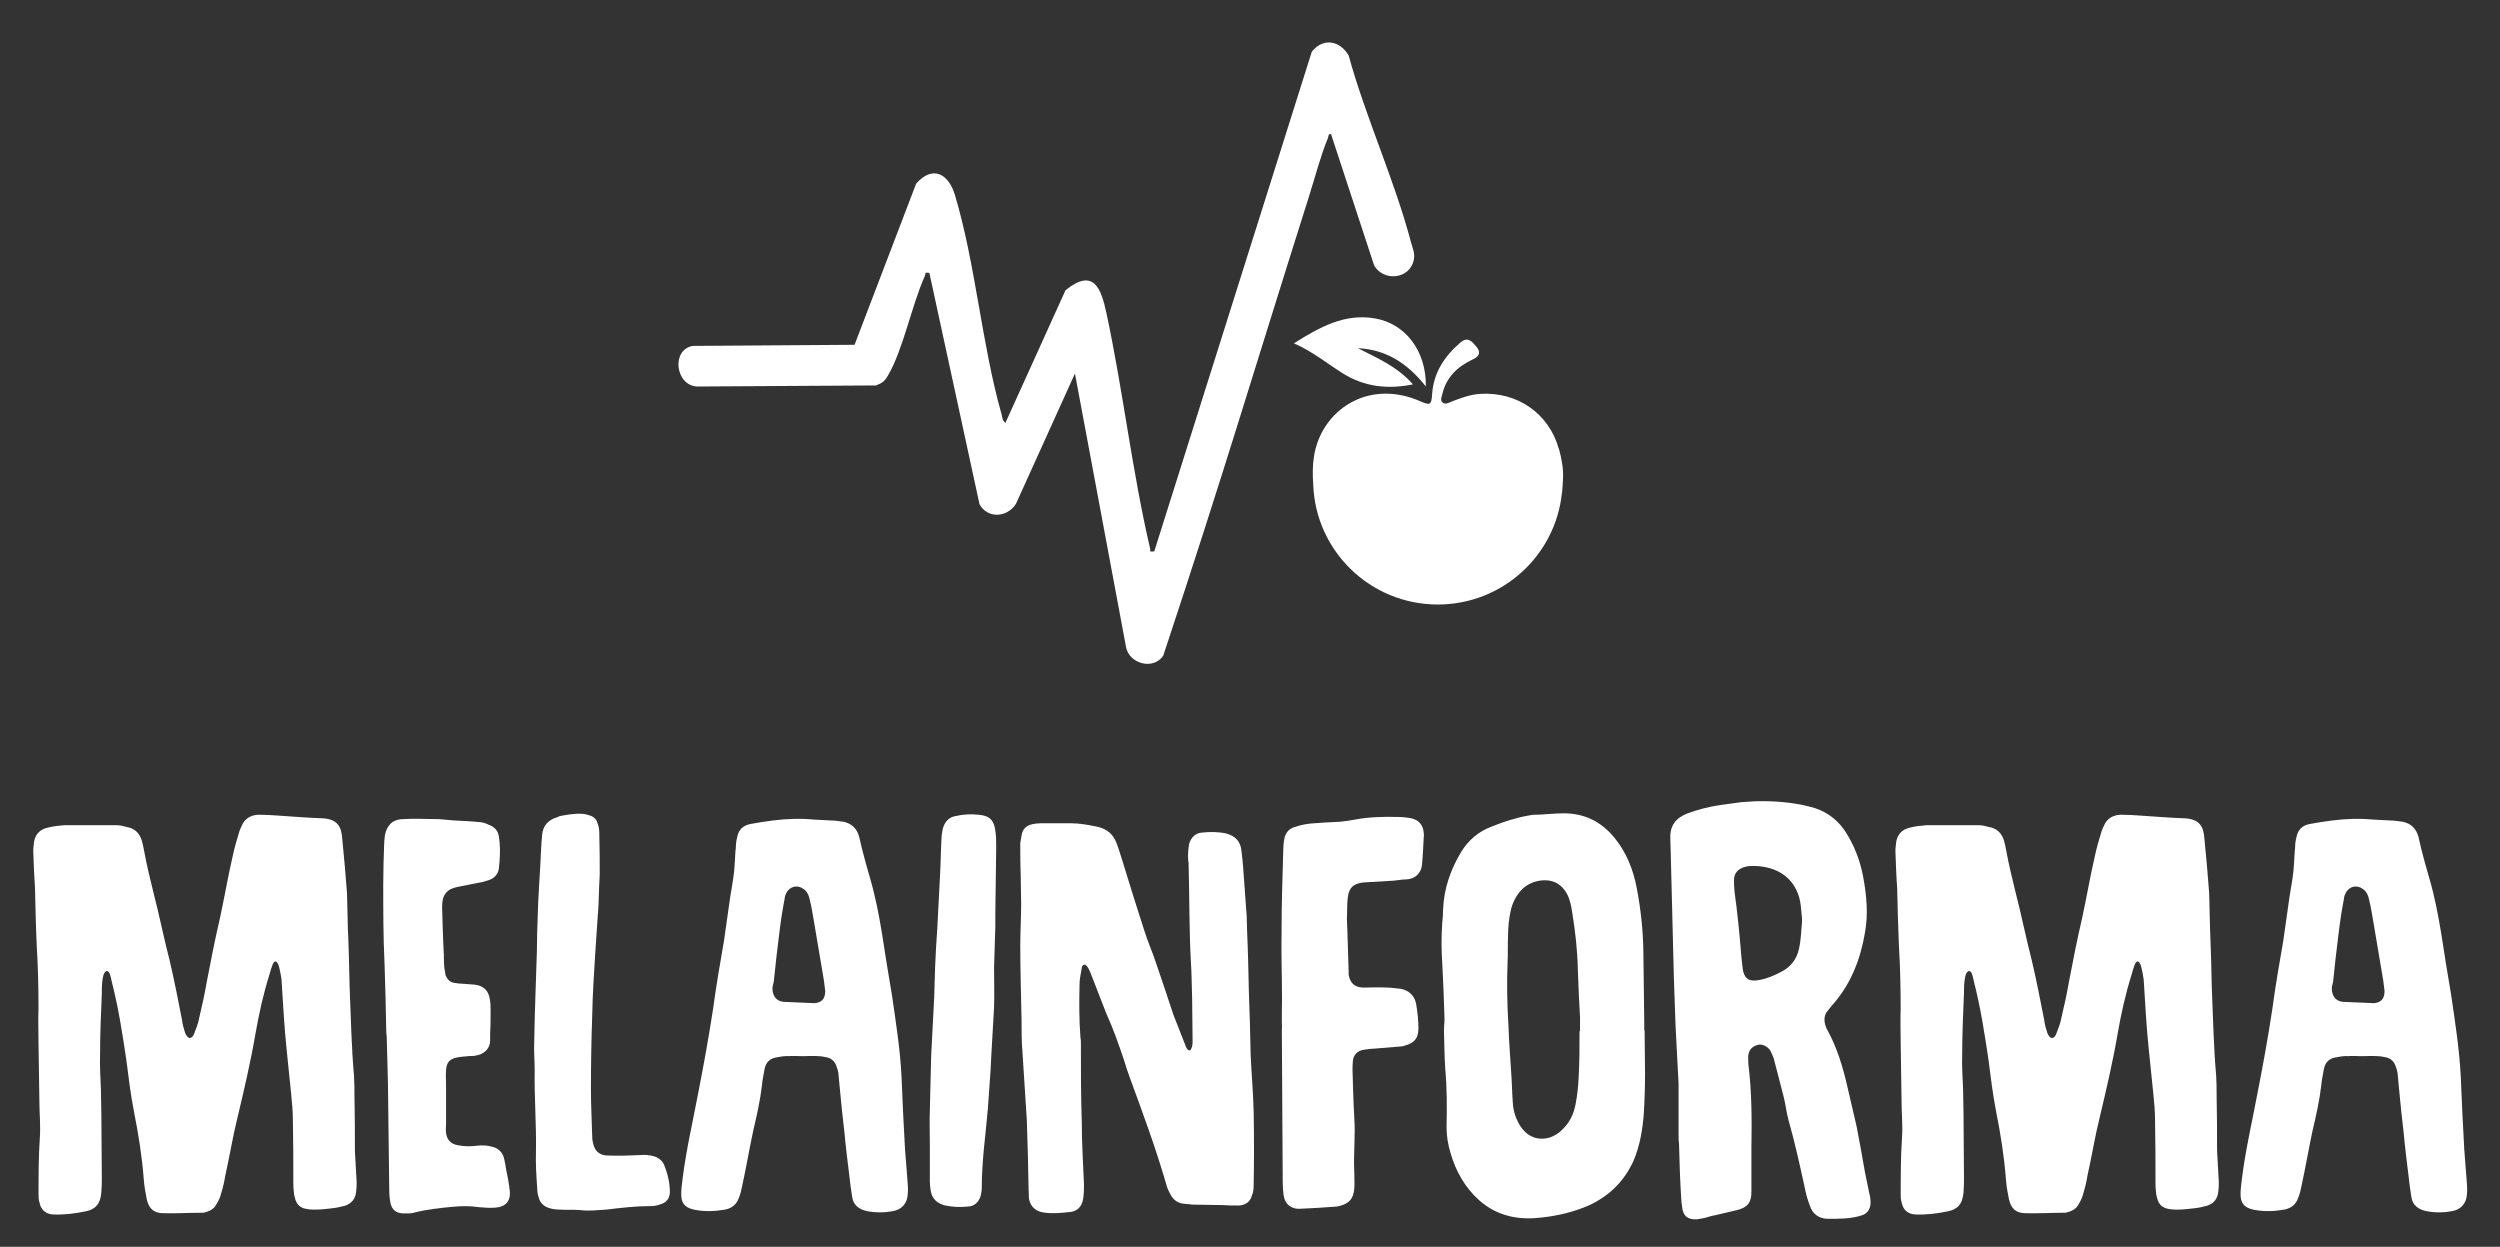 <?xml version="1.0" encoding="UTF-8"?>
<svg id="Livello_1" xmlns="http://www.w3.org/2000/svg" version="1.1" viewBox="0 0 559.12 278.85">
  <rect x="0" y="0" width="559.12" height="278.85" fill="#333333" stroke="none"/>
  <!-- Generator: Adobe Illustrator 29.8.1, SVG Export Plug-In . SVG Version: 2.1.1 Build 2)  -->
  <defs>
    <style>
      .st0 {
        fill: #fff;
      }
    </style>
  </defs>
  <g>
    <path class="st0" d="M22.77,222.33c-.2,4.49-.39,8.98-.39,13.47-.1,2.63.1,5.17.19,7.81,0,1.85.1,3.71.1,5.66,0,4.68.1,9.37.1,14.05,0,1.07,0,2.15-.1,3.32-.2,2.73-1.46,3.9-3.61,4.29-2.34.49-4.78.78-7.22.68-1.66-.1-2.73-1.07-3.02-2.73-.2-.59-.2-1.17-.2-1.76,0-4.2,0-8.39.29-12.69.2-2.64-.1-5.37-.1-8.1l-.2-13.27c0-2.54-.1-4.98,0-7.42,0-4.68-.1-9.37-.39-14.05-.2-4.29-.29-8.59-.39-12.88-.19-2.73-.29-5.46-.39-8.2,0-.49,0-.98.1-1.56.1-2.15,1.27-3.51,3.32-3.9,1.17-.29,2.34-.39,3.51-.49h11.71c.78,0,1.56.19,2.24.39,1.85.29,2.93,1.46,3.42,3.12.19.78.39,1.56.49,2.24.58,3.22,1.37,6.34,2.15,9.56,1.27,4.88,2.24,9.86,3.51,14.74,1.07,4.49,1.95,9.08,2.83,13.56.1.98.39,1.85.68,2.83.2.49.49.98.98,1.17.68-.1.88-.58,1.07-1.07.39-1.07.88-2.15,1.07-3.32.68-2.83,1.27-5.56,1.76-8.39.88-4.68,1.85-9.47,2.93-14.15.98-4.49,1.76-9.17,2.83-13.76.39-1.95.98-3.81,1.56-5.76l.39-.88c.68-1.76,2.05-2.54,3.81-2.63,1.46,0,3.03.1,4.49.2,3.22.2,6.34.49,9.56.59,3.71.1,4.49,1.95,4.68,4.49.39,4,.78,8.1,1.07,12.2l.2,8c.2,4.29.29,8.69.39,13.08.29,6.64.39,13.17.98,19.81.1,1.46.1,3.02.1,4.49.1,4.1.1,8.2.1,12.3l.39,7.03c0,.68,0,1.27-.1,1.95-.1,1.66-.98,2.83-2.54,3.32-1.07.29-2.05.49-3.12.59-1.66.19-3.32.39-4.98.19-1.85-.19-2.73-.98-3.12-2.73-.1-.39-.2-.88-.2-1.27-.1-.68-.1-1.37-.1-1.95,0-4.68,0-9.27-.1-13.86,0-2.05-.2-4.1-.39-6.05l-.98-9.56c-.29-2.64-.49-5.37-.68-8.1l-.49-7.81c-.1-.88-.29-1.76-.49-2.64-.29-1.27-.88-2.05-1.46-.88-.29.78-.59,1.66-.78,2.44-1.37,4.39-2.34,8.78-3.12,13.27-1.07,6.25-2.54,12.49-4,18.64-1.07,4.29-1.76,8.69-2.73,12.98-.2,1.27-.49,2.54-.88,3.81-.19.88-.59,1.76-1.07,2.54-.58,1.17-1.66,1.66-2.93,1.95h-.39c-2.93,0-5.86.19-8.78.1-2.05-.1-3.03-1.07-3.51-3.12-.29-1.46-.58-3.03-.68-4.59-.39-4.98-1.17-9.95-2.15-14.83-.78-4-1.27-8-1.76-11.9-.88-5.86-1.76-11.61-3.22-17.27-.19-.78-.39-2.44-1.07-2.44-1.27,0-1.17,4.29-1.17,5.17Z"/>
    <path class="st0" d="M86.78,242.82l-.29-10.93c0-.39-.1-.68-.1-.98-.1-5.17-.2-10.25-.39-15.42-.29-5.95-.29-11.81-.29-17.76,0-2.93.1-5.85.2-8.78,0-.78.1-1.56.19-2.24.39-1.85,1.46-3.42,3.9-3.51,2.73-.19,5.46,0,8.2,0l3.32.29c1.95.1,4,.19,5.95.39.68.1,1.27.29,1.85.59,1.17.39,2.05,1.27,2.24,2.54.39,2.44.29,4.88,0,7.32-.19,1.17-.98,2.05-2.05,2.44-.88.29-1.76.59-2.63.68l-4.39.88c-.59.1-1.17.29-1.66.49-1.07.59-1.66,1.46-1.85,2.64-.1.49-.1.98-.1,1.56.1,3.51.19,7.03.39,10.54,0,.98,0,1.95.1,2.83l.29,1.76c.39.88.98,1.56,1.95,1.66.58.1,1.17.2,1.76.2l2.73.2c1.95.2,3.12,1.27,3.42,3.12.2.98.2,1.85.2,2.73,0,1.76,0,3.51-.1,5.27v1.37c0,1.66-1.17,3.12-3.42,3.42-.49.1-.98,0-1.56.1-.78.1-1.66.1-2.44.29-1.66.29-2.34,1.17-2.44,2.83-.1,1.07,0,2.24,0,3.32v8.59c0,.68-.1,1.46,0,2.15.2,1.56,1.07,2.44,2.63,2.73,1.46.29,2.93.29,4.39.1,1.07-.1,2.05-.1,3.12.2,1.46.29,2.44,1.17,2.83,2.63.2.88.39,1.76.49,2.64.29,1.27.49,2.44.68,3.71,0,.2,0,.49.1.68.29,2.44-.78,3.81-3.22,4-1.17.1-2.44,0-3.61-.1-1.95-.29-3.9-.29-5.86-.1-3.02.29-5.95.58-8.88,1.37-.78.19-1.66.1-2.54.1-1.37-.1-2.24-.88-2.54-2.24-.2-.88-.29-1.95-.29-2.93l-.29-23.32Z"/>
    <path class="st0" d="M133.72,204.37l-.59,8.78c-.29,4.59-.59,9.17-.68,13.86-.19,5.46-.29,11.03-.29,16.49,0,3.61.19,7.22.29,10.73,0,.39,0,.68.1.98.29,2.05,1.37,3.22,3.42,3.22,2.44.1,4.88,0,7.22-.1,1.07-.1,2.15,0,3.12.29.98.29,1.85.98,2.24,1.95.78,1.95,1.27,4,1.27,6.15-.1,1.37-.78,2.24-2.15,2.63-.68.29-1.46.39-2.24.39-3.32,0-6.54.39-9.76.78-1.95.1-4,.39-6.05.1-1.46-.1-2.93,0-4.49-.1-.78,0-1.66-.1-2.44-.39-1.17-.39-1.95-1.17-2.24-2.44-.19-.58-.29-1.17-.29-1.76-.2-2.83-.39-5.66-.29-8.59.1-6.05-.39-12-.29-18.05,0-2.15-.2-4.2-.1-6.25.1-6.73.39-13.37.59-20.1,0-2.73.1-5.56.2-8.39.1-3.81.39-7.61.59-11.42.1-2.15.19-4.29.39-6.44.19-2.05,1.37-3.32,3.32-3.9l.68-.29c1.66-.29,3.22-.59,4.88-.49.59,0,1.27.19,1.85.39.88.29,1.46.88,1.66,1.76.29.68.39,1.37.39,2.15.1,3.32.1,6.73.1,9.27-.2,3.51-.2,6.15-.39,8.78Z"/>
    <path class="st0" d="M176.26,236.18c-.88,0-1.66.1-2.54.29-1.46.2-2.44,1.07-2.73,2.64-.19,1.17-.49,2.44-.58,3.61-.39,3.42-1.17,6.83-1.95,10.15-.88,4.1-1.56,8.2-2.44,12.2-.2.98-.39,1.95-.78,2.83-.49,1.46-1.56,2.34-3.12,2.63-2.24.39-4.59.49-6.93,0-2.15-.49-2.93-1.56-2.83-3.81,0-.98.2-2.05.29-3.02.78-6.34,2.24-12.59,3.42-18.83,1.27-6.44,2.44-12.88,3.42-19.32.68-5.07,1.56-10.15,2.44-15.22l1.37-9.66c.29-1.95.68-3.81.88-5.76.19-1.85.19-3.61.39-5.46,0-.68.1-1.46.29-2.15.29-1.76,1.37-2.73,3.02-3.02,1.66-.29,3.32-.59,4.98-.78,3.12-.39,6.15-.49,9.17-.2l3.9.2c.88,0,1.85.19,2.73.29,1.85.39,3.03,1.56,3.51,3.42l.59,2.54c.59,2.24,1.17,4.49,1.85,6.73,1.17,4,1.95,8.1,2.63,12.2.68,4.59,1.46,9.17,2.24,13.86.88,6.05,1.85,12.2,2.15,18.35.19,5.37.49,10.83.78,16.2l.59,7.51c.1,1.17.1,2.24-.1,3.32-.39,1.66-1.56,2.63-3.12,2.93-1.95.39-4,.39-5.95,0-1.66-.39-2.93-1.27-3.22-3.02-.29-1.66-.49-3.32-.68-5.07-.39-3.12-.78-6.25-1.07-9.47-.39-3.12-.68-6.15-.98-9.27l-.39-4.1c-.1-.49-.2-.88-.39-1.37-.29-.98-.98-1.76-2.05-2.05-.68-.1-1.27-.29-1.95-.29-1.27-.1-2.44,0-3.71,0-1.07,0-2.05-.1-3.12,0ZM182.02,224.37c1.76-.1,2.54-.98,2.54-2.73l-.29-2.34-2.24-13.27c-.29-1.56-.49-3.12-.88-4.59-.2-1.07-.59-2.05-1.46-2.64-1.37-.98-3.02-.58-3.81.88-.2.39-.39.88-.39,1.27-.49,2.54-.88,5.07-1.17,7.51-.49,3.71-.88,7.42-1.27,11.12-.1.49-.29.98-.29,1.46,0,1.46.68,2.83,2.44,3.02l6.83.29Z"/>
    <path class="st0" d="M222.61,207.01l-.29,9.37c0,2.93.1,5.95,0,8.88l-.59,10.34-.2,3.9-.59,8.39c-.49,5.85-1.37,11.71-1.37,17.66,0,.68-.1,1.37-.29,2.05-.49,1.37-1.46,2.24-2.93,2.24-1.76.2-3.42.1-5.17-.29-1.66-.49-2.73-1.46-3.02-3.22-.29-1.46-.2-2.83-.2-4.29v-5.85c0-2.63-.1-5.27,0-8l.29-12,.68-13.08.2-6.64c.1-2.93.29-5.85.49-8.78l.59-11.42c.19-3.12.19-6.25.39-9.37.1-.78.2-1.56.49-2.24.49-1.17,1.37-1.95,2.63-2.15,1.66-.39,3.42-.49,5.17-.29,2.54.2,3.42,1.37,3.71,3.51.2,1.27.2,2.44.2,3.71l-.2,15.22v2.34Z"/>
    <path class="st0" d="M266.72,232.77c0-3.12-.1-6.25-.1-9.37-.1-2.83-.1-5.66-.29-8.49-.39-7.03-.29-14.05-.49-21.08,0-.49,0-.98-.1-1.37-.1-1.27,0-2.44.2-3.71.39-1.37,1.37-2.44,2.83-2.54,1.85-.2,3.61-.2,5.46.19,2.15.59,3.22,1.85,3.42,3.9.19,1.37.29,2.63.39,3.9l.78,10.73c0,1.17.1,2.34.1,3.51.2,4.49.29,8.98.39,13.47.2,4.68.29,9.27.39,13.95.19,4.29.59,8.59.68,12.88.1,5.46.1,10.93,0,16.39,0,.78-.1,1.56-.39,2.24-.39,1.46-1.46,2.15-2.93,2.24-1.17,0-2.44,0-3.71-.1-2.15,0-4.39-.1-6.54-.1l-1.95-.19c-1.37-.1-2.34-.78-3.02-1.95-.29-.58-.68-1.27-.88-1.95-2.34-8.2-5.27-16.1-8.2-24.1-.49-1.37-.98-2.73-1.37-4.1-1.17-3.51-2.44-7.12-4-10.54l-2.54-6.54-1.07-2.73c-.29-.59-.49-1.17-1.07-1.56-.58,0-.78.39-.78.78-.2,1.17-.49,2.44-.49,3.61-.1,4-.1,8,.2,11.9.1.39.1.78.1,1.17,0,5.95,0,11.81.2,17.76,0,4.59.29,9.17.49,13.86,0,1.07,0,2.15-.19,3.32-.29,1.76-1.37,2.83-3.12,2.93-1.85.2-3.71.39-5.66.1-1.56-.2-2.93-1.07-3.32-3.02-.1-.68,0-1.46-.1-2.15-.1-5.17-.19-10.25-.39-15.42l-.98-15.32c-.2-2.34-.2-4.68-.2-7.03-.1-5.56-.29-11.22-.29-16.78,0-3.12.2-6.25.2-9.37,0-2.05-.1-4.1-.1-6.25-.1-2.34-.1-4.68-.1-7.03,0-.59.2-1.27.29-1.95.2-1.46,1.07-2.24,2.44-2.54.59-.1,1.17-.2,1.76-.2h6.83c2.05,0,4,.39,5.95.78,2.05.49,3.42,1.56,4.2,3.51.59,1.46.98,2.93,1.46,4.39,1.56,5.07,3.12,10.15,4.78,15.22.78,2.54,1.85,4.88,2.64,7.32,1.37,3.9,2.63,7.81,3.9,11.61l2.64,6.73c.19.58.39,1.17,1.07,1.27.58-.68.58-1.46.58-2.24Z"/>
    <path class="st0" d="M286.72,230.03c-.1-2.24,0-4.39,0-6.63,0-4.88-.2-9.86-.1-14.83,0-6.25.2-12.59.39-18.83,0-.68.1-1.37.19-1.95.2-1.37.98-2.44,2.34-2.83,1.17-.39,2.44-.68,3.61-.78,2.15-.19,4.29-.29,6.44-.39,1.17-.1,2.34-.29,3.42-.49,3.22-.59,6.34-.68,9.56-.59.98,0,2.05.1,3.02.29,1.76.39,2.73,1.56,2.83,3.32,0,.29.1.49,0,.78-.1,2.05-.19,4.2-.39,6.25-.2,2.15-1.76,3.22-3.42,3.32-.98,0-1.95.2-2.93.29l-6.64.39c-2.24.2-3.32,1.07-3.61,3.32-.2,1.56-.1,3.22-.2,4.88,0,.78.1,1.56.1,2.34l.29,9.27v.78c.29,1.85,1.27,2.83,3.12,2.93,1.85,0,3.71-.1,5.46,0,1.07,0,2.15.2,3.12.29,1.95.39,3.12,1.66,3.42,3.51.29,1.76.49,3.51.49,5.27,0,2.24-.88,3.32-3.02,3.9-.29.1-.58.2-.98.2l-5.95.49c-.88,0-1.66.2-2.54.29-1.17.29-1.95,1.07-2.15,2.24-.1.78-.1,1.56-.1,2.34.1,3.51.19,7.03.39,10.54.29,4-.2,8,0,12.1,0,1.27.1,2.54,0,3.81-.2,2.34-1.17,3.32-3.41,3.9-.2,0-.39.1-.59.1-2.73.2-5.46.39-8.2.49-1.56.1-3.32-.78-3.61-3.12-.1-.88-.19-1.76-.19-2.63l-.2-34.54Z"/>
    <path class="st0" d="M367.81,230.42c0,3.12.1,6.34.1,9.56s-.1,6.25-.29,9.27c-.29,3.51-.88,7.03-2.24,10.25-2.05,4.59-5.37,7.9-9.95,10.05-3.32,1.46-6.93,2.34-10.54,2.73-2.24.29-4.59.29-6.93-.2-2.73-.59-5.17-1.85-7.22-3.71-3.12-2.83-5.17-6.44-6.34-10.54-.58-1.85-.88-3.81-.88-5.76.1-4.29.1-8.69-.29-12.98-.2-2.93-.2-5.76-.29-8.59,0-1.17.2-2.24.1-3.32-.1-4-.29-7.9-.49-11.9-.2-2.93-.2-5.86,0-8.78.1-1.07.2-2.15.2-3.22.2-4.59,1.66-8.78,4-12.69,1.66-2.73,4-4.68,6.93-5.76,2.64-1.07,5.37-1.95,8.2-2.44.78-.2,1.66-.2,2.44-.2,1.85-.1,3.71-.29,5.46-.29,4.59,0,8.29,1.85,11.22,5.37,2.73,3.32,4.29,7.22,5.07,11.42.88,4.59,1.37,9.17,1.46,13.76l.2,15.81v2.15h.1ZM353.37,230.62v-3.12c-.2-3.61-.39-7.12-.49-10.73-.1-4.29-.58-8.59-1.27-12.78-.2-1.37-.49-2.83-1.17-4.1-1.07-1.95-2.73-3.02-4.88-3.02-1.85,0-3.51.59-4.88,1.76-1.37,1.27-2.24,2.83-2.73,4.68-.49,2.05-.68,4.1-.68,6.15-.1,1.85,0,3.81-.1,5.66-.2,4.78-.1,9.66.2,14.44.1,3.32.39,6.64.58,9.95.2,2.34.2,4.78.39,7.12.1,2.05.78,3.9,1.85,5.46,1.56,2.24,3.9,3.02,6.34,2.34,1.17-.39,2.24-1.07,3.12-2.05,1.46-1.46,2.34-3.32,2.73-5.46.39-1.95.59-4,.68-5.95.2-3.42.2-6.93.2-10.34h.1Z"/>
    <path class="st0" d="M375.42,242.52l-.68-12.98c0-.98-.1-1.85-.1-2.73-.2-5.46-.39-10.93-.49-16.39l-.49-19.52c0-1.17-.1-2.34-.1-3.51-.1-2.73,1.27-4.49,3.81-5.46,2.34-.88,4.68-1.46,7.12-1.85l4.98-.68,3.12-.2c4.2-.1,8.29.2,12.39,1.27,3.12.78,5.66,2.54,7.51,5.17,2.15,3.22,3.51,6.73,4.2,10.44.78,4.2,1.17,8.39.39,12.59-.98,5.76-3.02,11.12-6.93,15.71-.49.49-.88,1.07-1.37,1.66-.88.98-.88,2.24-.49,3.42.1.39.29.78.49,1.07,2.05,3.81,3.32,7.9,4.29,12.1l2.15,9.27c.68,3.42,1.27,6.83,1.85,10.15l.98,4.78c.2.68.29,1.46.29,2.15,0,1.37-.68,2.44-1.95,2.83-1.17.39-2.44.58-3.61.68-1.27.1-2.64.1-3.9.1-2.05,0-3.51-1.07-4.1-2.93-.58-1.46-.98-3.02-1.27-4.59-1.07-4.88-2.15-9.76-3.51-14.54-.49-1.85-.68-3.71-1.17-5.56l-2.15-8.29c-.2-.58-.49-1.17-.78-1.76-.59-.88-1.76-1.46-2.64-1.27-1.27.29-2.05,1.07-2.24,2.24-.1.68,0,1.46,0,2.15.78,6.25.78,12.49.68,18.74v9.76c0,2.44-.88,3.51-3.22,4.1l-4.98,1.17c-.78.1-1.46.39-2.24.58l-1.56.29c-2.15.2-3.32-.68-3.51-2.83-.2-1.17-.2-2.34-.29-3.51-.2-3.51-.29-7.03-.39-10.54-.1-.58-.1-1.17-.1-1.76v-11.51ZM402.93,204.57c-.1-1.27-.2-2.73-.58-4-1.27-4.1-4.39-6.34-8.78-6.83-1.37-.1-2.73-.2-4,.39-1.07.49-1.66,1.27-1.76,2.44,0,.88,0,1.85.1,2.73.68,4.88,1.17,9.86,1.56,14.83l.29,2.54c.29,2.15,1.37,2.93,3.51,2.54,1.76-.29,3.42-.98,5.07-1.85,2.15-1.07,3.51-2.83,4-5.17.49-2.15.49-4.29.68-5.95,0-.88,0-1.27-.1-1.66Z"/>
    <path class="st0" d="M439.23,222.33c-.19,4.49-.39,8.98-.39,13.47-.1,2.63.1,5.17.2,7.81,0,1.85.1,3.71.1,5.66,0,4.68.1,9.37.1,14.05,0,1.07,0,2.15-.1,3.32-.19,2.73-1.46,3.9-3.61,4.29-2.34.49-4.78.78-7.22.68-1.66-.1-2.73-1.07-3.02-2.73-.2-.59-.2-1.17-.2-1.76,0-4.2,0-8.39.29-12.69.2-2.64-.1-5.37-.1-8.1l-.2-13.27c0-2.54-.1-4.98,0-7.42,0-4.68-.1-9.37-.39-14.05-.19-4.29-.29-8.59-.39-12.88-.2-2.73-.29-5.46-.39-8.2,0-.49,0-.98.1-1.56.1-2.15,1.27-3.51,3.32-3.9,1.17-.29,2.34-.39,3.51-.49h11.71c.78,0,1.56.19,2.24.39,1.85.29,2.93,1.46,3.42,3.12.2.78.39,1.56.49,2.24.59,3.22,1.37,6.34,2.15,9.56,1.27,4.88,2.24,9.86,3.51,14.74,1.07,4.49,1.95,9.08,2.83,13.56.1.98.39,1.85.68,2.83.2.49.49.98.98,1.17.68-.1.88-.58,1.07-1.07.39-1.07.88-2.15,1.07-3.32.68-2.83,1.27-5.56,1.76-8.39.88-4.68,1.85-9.47,2.93-14.15.98-4.49,1.76-9.17,2.83-13.76.39-1.95.98-3.81,1.56-5.76l.39-.88c.68-1.76,2.05-2.54,3.81-2.63,1.46,0,3.02.1,4.49.2,3.22.2,6.34.49,9.56.59,3.71.1,4.49,1.95,4.68,4.49.39,4,.78,8.1,1.07,12.2l.2,8c.19,4.29.29,8.69.39,13.08.29,6.64.39,13.17.98,19.81.1,1.46.1,3.02.1,4.49.1,4.1.1,8.2.1,12.3l.39,7.03c0,.68,0,1.27-.1,1.95-.1,1.66-.98,2.83-2.54,3.32-1.07.29-2.05.49-3.12.59-1.66.19-3.32.39-4.98.19-1.85-.19-2.73-.98-3.12-2.73-.1-.39-.2-.88-.2-1.27-.1-.68-.1-1.37-.1-1.95,0-4.68,0-9.27-.1-13.86,0-2.05-.19-4.1-.39-6.05l-.98-9.56c-.29-2.64-.49-5.37-.68-8.1l-.49-7.81c-.1-.88-.29-1.76-.49-2.64-.29-1.27-.88-2.05-1.46-.88-.29.78-.59,1.66-.78,2.44-1.37,4.39-2.34,8.78-3.12,13.27-1.07,6.25-2.54,12.49-4,18.64-1.07,4.29-1.76,8.69-2.73,12.98-.2,1.27-.49,2.54-.88,3.81-.2.88-.59,1.76-1.07,2.54-.59,1.17-1.66,1.66-2.93,1.95h-.39c-2.93,0-5.85.19-8.78.1-2.05-.1-3.02-1.07-3.51-3.12-.29-1.46-.59-3.03-.68-4.59-.39-4.98-1.17-9.95-2.15-14.83-.78-4-1.27-8-1.76-11.9-.88-5.86-1.76-11.61-3.22-17.27-.2-.78-.39-2.44-1.07-2.44-1.27,0-1.17,4.29-1.17,5.17Z"/>
    <path class="st0" d="M525,236.18c-.88,0-1.66.1-2.54.29-1.46.2-2.44,1.07-2.73,2.64-.2,1.17-.49,2.44-.58,3.61-.39,3.42-1.17,6.83-1.95,10.15-.88,4.1-1.56,8.2-2.44,12.2-.2.98-.39,1.95-.78,2.83-.49,1.46-1.56,2.34-3.12,2.63-2.24.39-4.59.49-6.93,0-2.15-.49-2.93-1.56-2.83-3.81,0-.98.2-2.05.29-3.02.78-6.34,2.24-12.59,3.42-18.83,1.27-6.44,2.44-12.88,3.41-19.32.68-5.07,1.56-10.15,2.44-15.22l1.37-9.66c.29-1.95.68-3.81.88-5.76.2-1.85.2-3.61.39-5.46,0-.68.1-1.46.29-2.15.29-1.76,1.37-2.73,3.02-3.02,1.66-.29,3.32-.59,4.98-.78,3.12-.39,6.15-.49,9.17-.2l3.9.2c.88,0,1.85.19,2.73.29,1.85.39,3.02,1.56,3.51,3.42l.58,2.54c.59,2.24,1.17,4.49,1.85,6.73,1.17,4,1.95,8.1,2.63,12.2.68,4.59,1.46,9.17,2.24,13.86.88,6.05,1.85,12.2,2.15,18.35.2,5.37.49,10.83.78,16.2l.58,7.51c.1,1.17.1,2.24-.1,3.32-.39,1.66-1.56,2.63-3.12,2.93-1.95.39-4,.39-5.95,0-1.66-.39-2.93-1.27-3.22-3.02-.29-1.66-.49-3.32-.68-5.07-.39-3.12-.78-6.25-1.07-9.47-.39-3.12-.68-6.15-.98-9.27l-.39-4.1c-.1-.49-.19-.88-.39-1.37-.29-.98-.98-1.76-2.05-2.05-.68-.1-1.27-.29-1.95-.29-1.27-.1-2.44,0-3.71,0-1.07,0-2.05-.1-3.12,0ZM530.76,224.37c1.76-.1,2.54-.98,2.54-2.73l-.29-2.34-2.24-13.27c-.29-1.56-.49-3.12-.88-4.59-.19-1.07-.58-2.05-1.46-2.64-1.37-.98-3.02-.58-3.81.88-.2.39-.39.88-.39,1.27-.49,2.54-.88,5.07-1.17,7.51-.49,3.71-.88,7.42-1.27,11.12-.1.49-.29.98-.29,1.46,0,1.46.68,2.83,2.44,3.02l6.83.29Z"/>
  </g>
  <g>
    <g>
      <path class="st0" d="M316,85.96c-3.5-4-8.01-5.88-12.32-8.09,6.27.29,11.06,3.32,15.21,8.56.12-7.98-4.62-14.05-11.34-15.21-6.87-1.19-12.39,1.94-18.17,5.56,4.18,1.84,7.36,4.46,10.82,6.65,4.82,3.05,10,3.7,15.79,2.54Z"/>
      <path class="st0" d="M348.62,100.37c-2.21-7.9-9.26-12.8-17.58-12.28-2.24.14-4.28.91-6.31,1.69-.67.25-1.41.76-2.05.27-.67-.49-.25-1.29-.1-1.92.83-3.66,3.32-6.13,6.83-7.76,1.64-.76,1.74-1.74.72-2.91-.91-1.04-1.83-2.3-3.55-.82-3.64,3.13-5.98,6.85-6.29,11.51-.16,2.39-.37,2.59-2.63,1.6-11.81-5.18-22.28,2.14-23.81,12.45-.29,1.94-.31,4.01-.15,6.09.48,14.94,12.76,26.9,27.86,26.91,14.45,0,26.34-10.95,27.76-24.98h.03c.09-.99.17-2.05.22-3.2.1-2.28-.32-4.48-.92-6.66Z"/>
    </g>
    <path class="st0" d="M297.67,30c-.66-.14-.52.5-.71.95-1.6,3.85-2.92,8.93-4.22,13.03-13.25,41.87-18.77,60.98-32.58,102.65-2.18,3.31-7.65,1.85-8.33-1.95l-11.42-61.14-13.21,29.17c-1.96,3.04-6.29,3.35-8.13.08l-11.22-51.76c-1.23-.19-.75.11-1,.68-2.93,6.47-4.86,16.51-8.3,22.35-.71,1.2-1.32,1.66-2.65,2.14l-40.01.24c-4.9-.25-5.79-8.32-.92-9.08l36.15-.25,13.77-36.03c3.66-4.19,7.24-2.28,8.68,2.53,4.63,15.46,5.98,33.36,10.41,48.97.2.72.18,1.5.88,1.99l13.44-29.66c6.27-5.07,7.95-.49,9.16,5.15,3.72,17.36,5.72,35.25,9.74,52.53.17.74-.32.84.95.72l35.23-111.74c2.5-3.2,6.32-2.53,8.25.86,3.83,13.88,10.25,27.82,13.91,41.64.39,1.49,1,2.64.63,4.2-.99,4.17-6.7,4.74-8.83,1.13l-9.65-29.39Z"/>
  </g>
</svg>